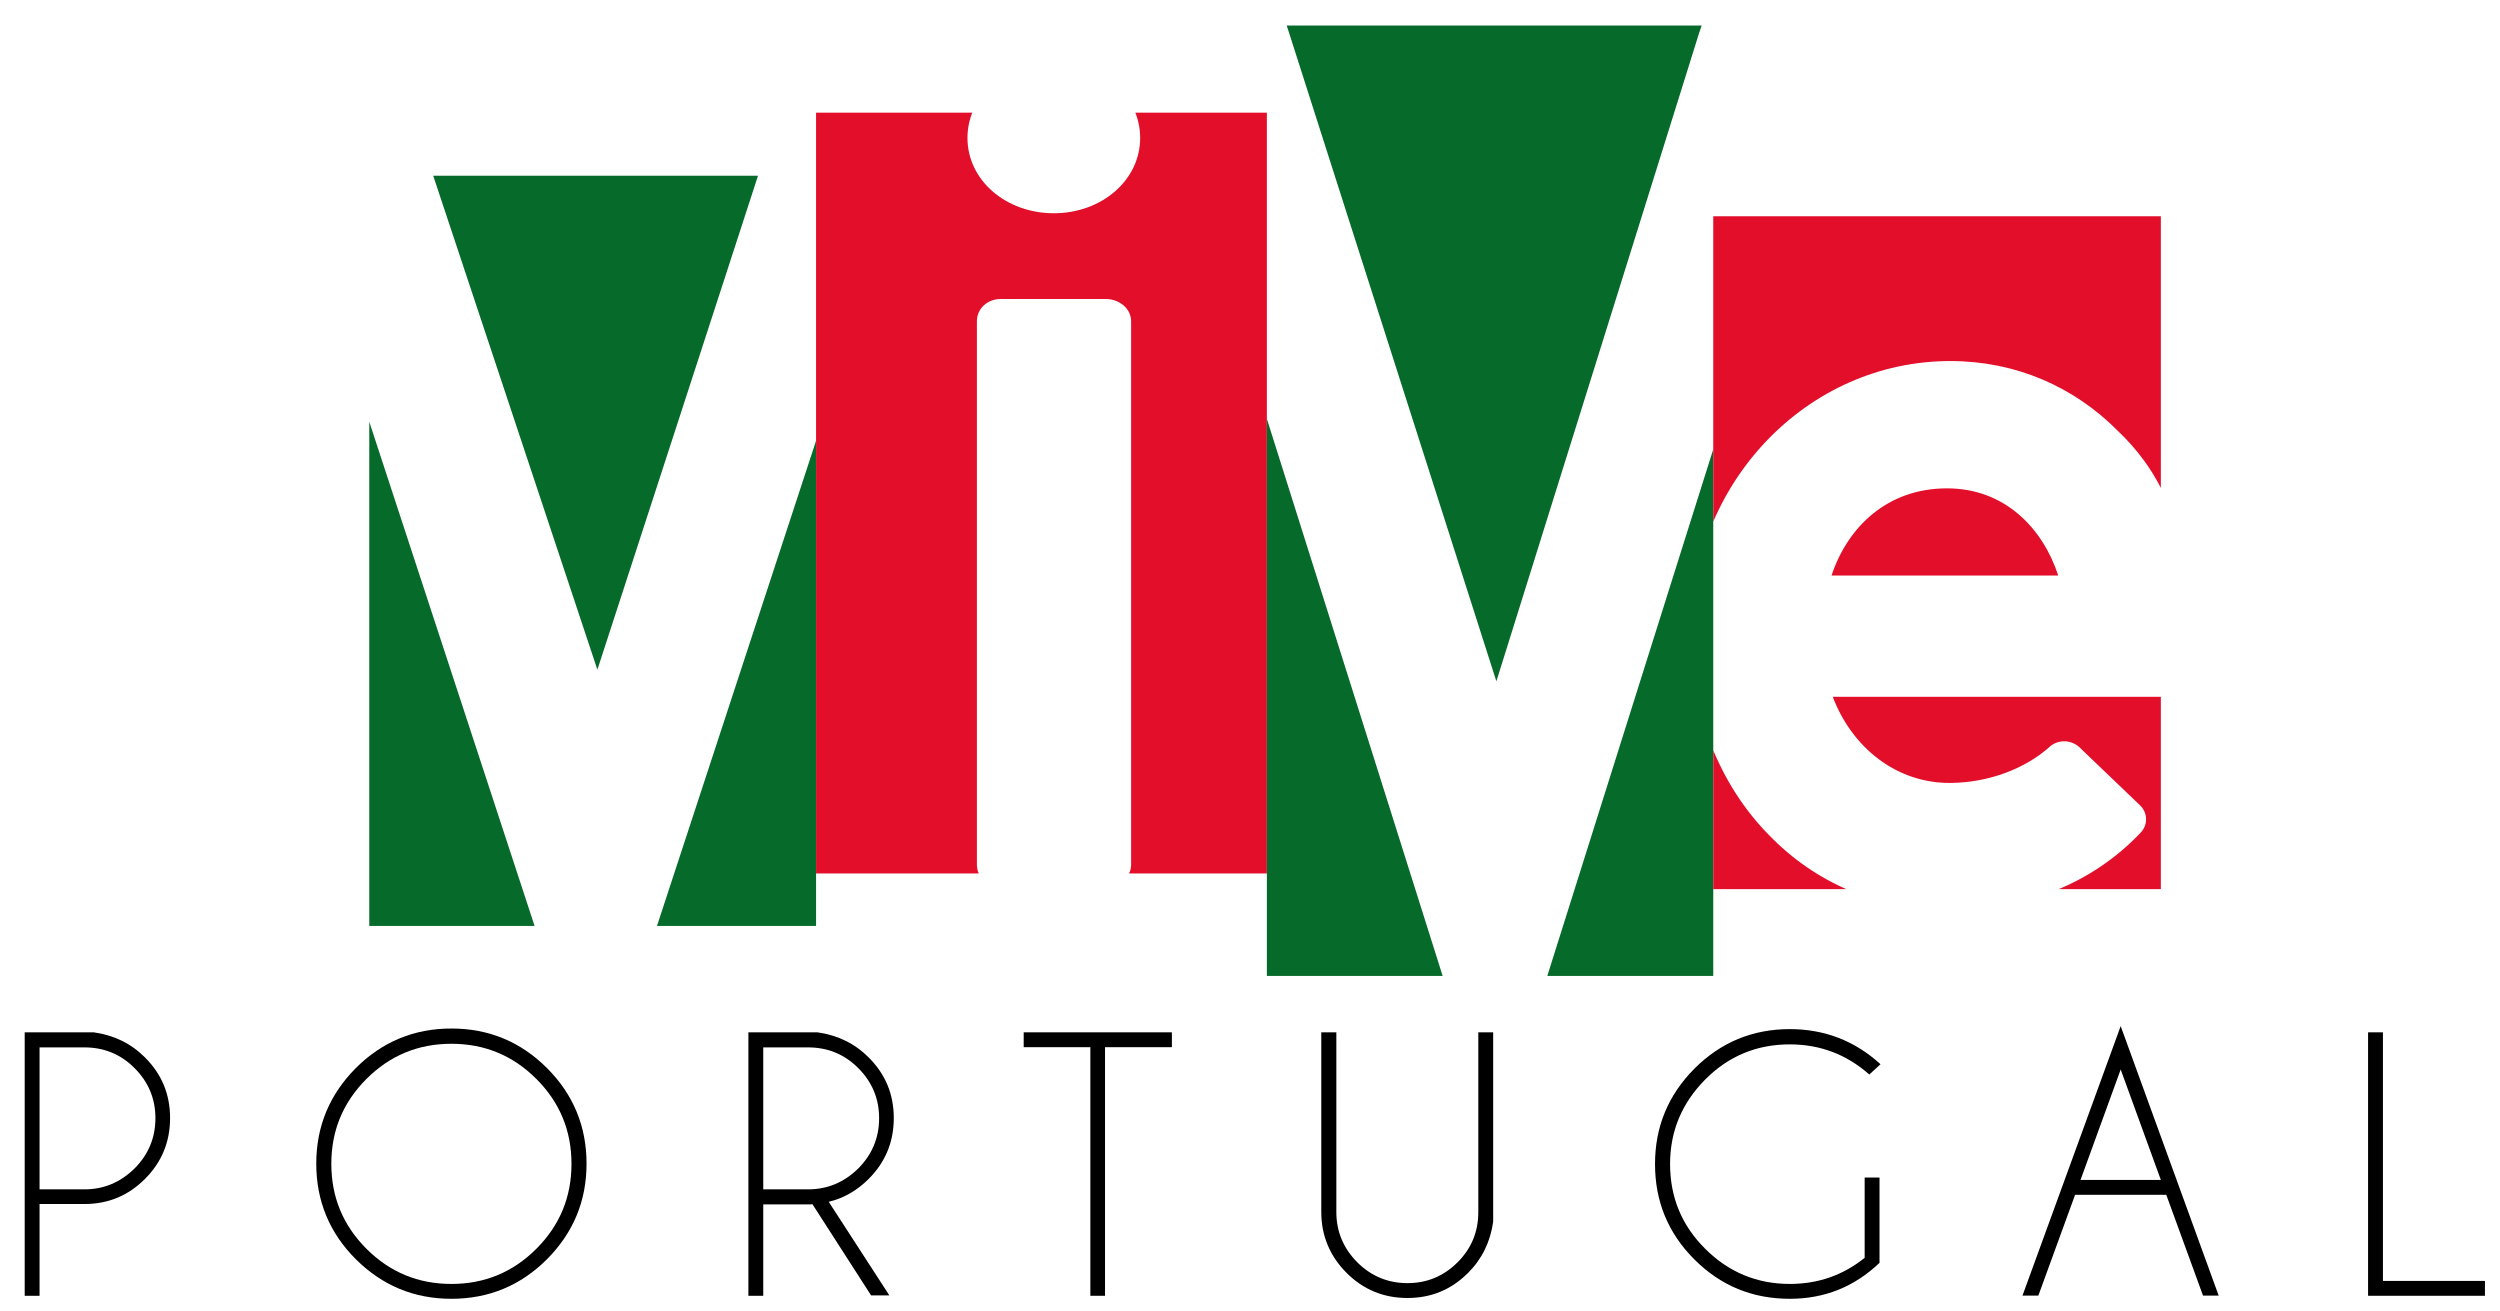<svg enable-background="new 0 0 1245 653" viewBox="0 0 1245 653" xmlns="http://www.w3.org/2000/svg" xmlns:xlink="http://www.w3.org/1999/xlink"><clipPath id="a"><path d="m406.4 56.1h224.5v378.9h-224.5z"/></clipPath><clipPath id="b"><path d="m630.9 12.7h222.3v473.3h-222.3z"/></clipPath><clipPath id="c"><path d="m183.9 87.5h222.5v373.6h-222.5z"/></clipPath><clipPath id="d"><path d="m853.2 107.7h222.9v335.1h-222.9z"/></clipPath><path d="m19.7 599.8v45.5h-7.4v-131.2h34.4c10 1.4 18.5 5.5 25.5 12.5 8.4 8.4 12.5 18.4 12.5 30.2 0 11.9-4.2 22-12.5 30.3-8.4 8.4-18.4 12.5-30.2 12.5h-22.3zm0-78.2v70.7h22.3c9.7 0 18-3.5 25-10.4 6.9-6.9 10.4-15.3 10.4-25 0-9.8-3.5-18.1-10.4-25s-15.2-10.3-25-10.3z"/><path d="m272.4 531.9c13.1 13.1 19.7 29 19.7 47.6s-6.6 34.4-19.7 47.6c-13.1 13.1-29 19.7-47.6 19.7s-34.4-6.6-47.6-19.7c-13.1-13.1-19.7-29-19.7-47.6s6.6-34.4 19.7-47.6c13.1-13.1 29-19.7 47.6-19.7s34.5 6.6 47.6 19.7zm-47.6-12.1c-16.5 0-30.6 5.8-42.3 17.5s-17.5 25.8-17.5 42.3 5.8 30.6 17.5 42.3 25.8 17.5 42.3 17.5 30.6-5.8 42.3-17.5 17.5-25.8 17.5-42.3-5.8-30.6-17.5-42.3-25.8-17.5-42.3-17.5z"/><path d="m404.6 599.7c-.7.1-1.4.1-2.2.1h-22.3v45.5h-7.4v-131.2h34.4c10 1.4 18.5 5.5 25.5 12.5 8.4 8.4 12.5 18.4 12.5 30.2 0 11.9-4.2 22-12.5 30.3-5.8 5.8-12.4 9.6-19.9 11.4l30.2 46.6h-9.1zm-24.5-78.1v70.7h22.3c9.7 0 18-3.5 25-10.4 6.9-6.9 10.4-15.3 10.4-25 0-9.8-3.5-18.1-10.4-25s-15.2-10.3-25-10.3z"/><path d="m550.3 521.5v123.8h-7.3v-123.8h-33.2v-7.4h73.8v7.4z"/><path d="m736.1 514.1h7.5v94.3c-1.4 10-5.5 18.5-12.5 25.5-8.4 8.4-18.4 12.5-30.2 12.5-11.9 0-22-4.2-30.3-12.5s-12.6-18.5-12.6-30.3v-89.5h7.5v89.5c0 9.7 3.5 18 10.4 25 6.9 6.9 15.3 10.4 25 10.4 9.8 0 18.1-3.5 25-10.4s10.3-15.2 10.3-25v-89.5z"/><path d="m936 628.9c-12.5 11.9-27.3 17.9-44.7 17.9-18.6 0-34.4-6.5-47.5-19.6s-19.6-28.9-19.6-47.5c0-18.5 6.5-34.3 19.6-47.5 13.1-13.1 28.9-19.7 47.5-19.7 17.3 0 32.4 5.8 45.2 17.5l-5.6 5.1c-11.3-10-24.5-15-39.6-15-16.4 0-30.5 5.8-42.1 17.5s-17.5 25.7-17.5 42.1c0 16.5 5.8 30.6 17.5 42.2 11.6 11.6 25.7 17.5 42.1 17.5 14.1 0 26.5-4.3 37.3-13v-40h7.4z"/><path d="m1078.8 595h-45.4l-18.3 50.2h-7.9l48.9-134.2 48.8 134.2h-7.8zm-2.7-7.4-20-55-20 55z"/><path d="m1179.3 645.2v-131.1h7.4v123.8h50.8v7.4h-58.2z"/><path d="m180.5 107.3h225.3v378.1h-225.3z" fill="none"/><path clip-path="url(#a)" d="m403.3 54.8 228.6-.7 2.6 381.3-228.6.7zm78.5 13.9c0 21.1 19.2 37.5 43 37.5s43-16.4 43-37.5-19.2-38.1-43-38.1-43 17-43 38.1zm4.7 361.9c0 6.4 5.3 11.1 11.9 11.1h52.3c6.6 0 12.6-4.7 12.6-11.1v-270.6c0-6.4-6-11.1-12.6-11.1h-52.3c-6.6 0-11.9 4.7-11.9 11.1z" fill="#e30e2a"/><path clip-path="url(#b)" d="m626.8 11.3 228.6-.7 3.2 477.1-228.6.7zm92.3 476.8c1.6 3.5 5.3 7.8 9.1 7.8h32.1c3.7 0 8-4.2 9.6-7.8l148-469.7c2.7-9.2-1.6-18.4-9.1-18.4h-50.8c-3.7 0-8 4.3-11.8 16.3l-101 323-103.7-324.4c-3.2-10.6-7.4-14.9-11.2-14.9h-50.3c-7.5 0-12.3 9.2-9.1 18.4z" fill="#066a2a"/><path clip-path="url(#c)" d="m179.1 85.7 228.6-.7 2.6 380.8-228.6.7zm92.2 390.9c1.6 3.4 5.3 7.5 9.1 7.5h32.1c3.7 0 8-4.1 9.6-7.5l148.1-451.7c2.7-8.9-1.6-17.7-9.1-17.7h-50.8c-3.7 0-8 4.1-11.8 15.7l-101 310.6-103.7-312c-3.2-10.2-7.5-14.3-11.2-14.3h-50.3c-7.5 0-12.3 8.9-9.1 17.7z" fill="#066a2a"/><path clip-path="url(#d)" d="m849.6 104.8 228.6-.7 2.3 340.4-228.6.7zm229.2 242.1c4.8 0 9.1-3.8 9.7-8.7 1.1-10.3 1.6-19 1.6-28.2 0-51-17.2-78.2-35.5-95.5-21.5-21.7-50.5-34.7-83.3-34.7-71.5 0-129.5 60.8-129.5 135.7 0 39.1 14.5 75.4 39.2 100.4 23.1 23.9 54.3 37.4 89.8 37.4 38.2 0 71.5-13.6 95.1-38.5 3.8-3.8 3.8-9.8 0-13.6l-30.6-29.3c-3.8-3.3-9.7-3.8-14-.5-12.4 11.4-31.2 18.5-50.5 18.5-26.3 0-48.4-17.4-58.1-42.9h166.1zm-109.2-103.7c29 0 47.8 20.1 55.4 43.4h-112.9c8.1-24.4 28-43.4 57.5-43.4z" fill="#e30e2a"/></svg>